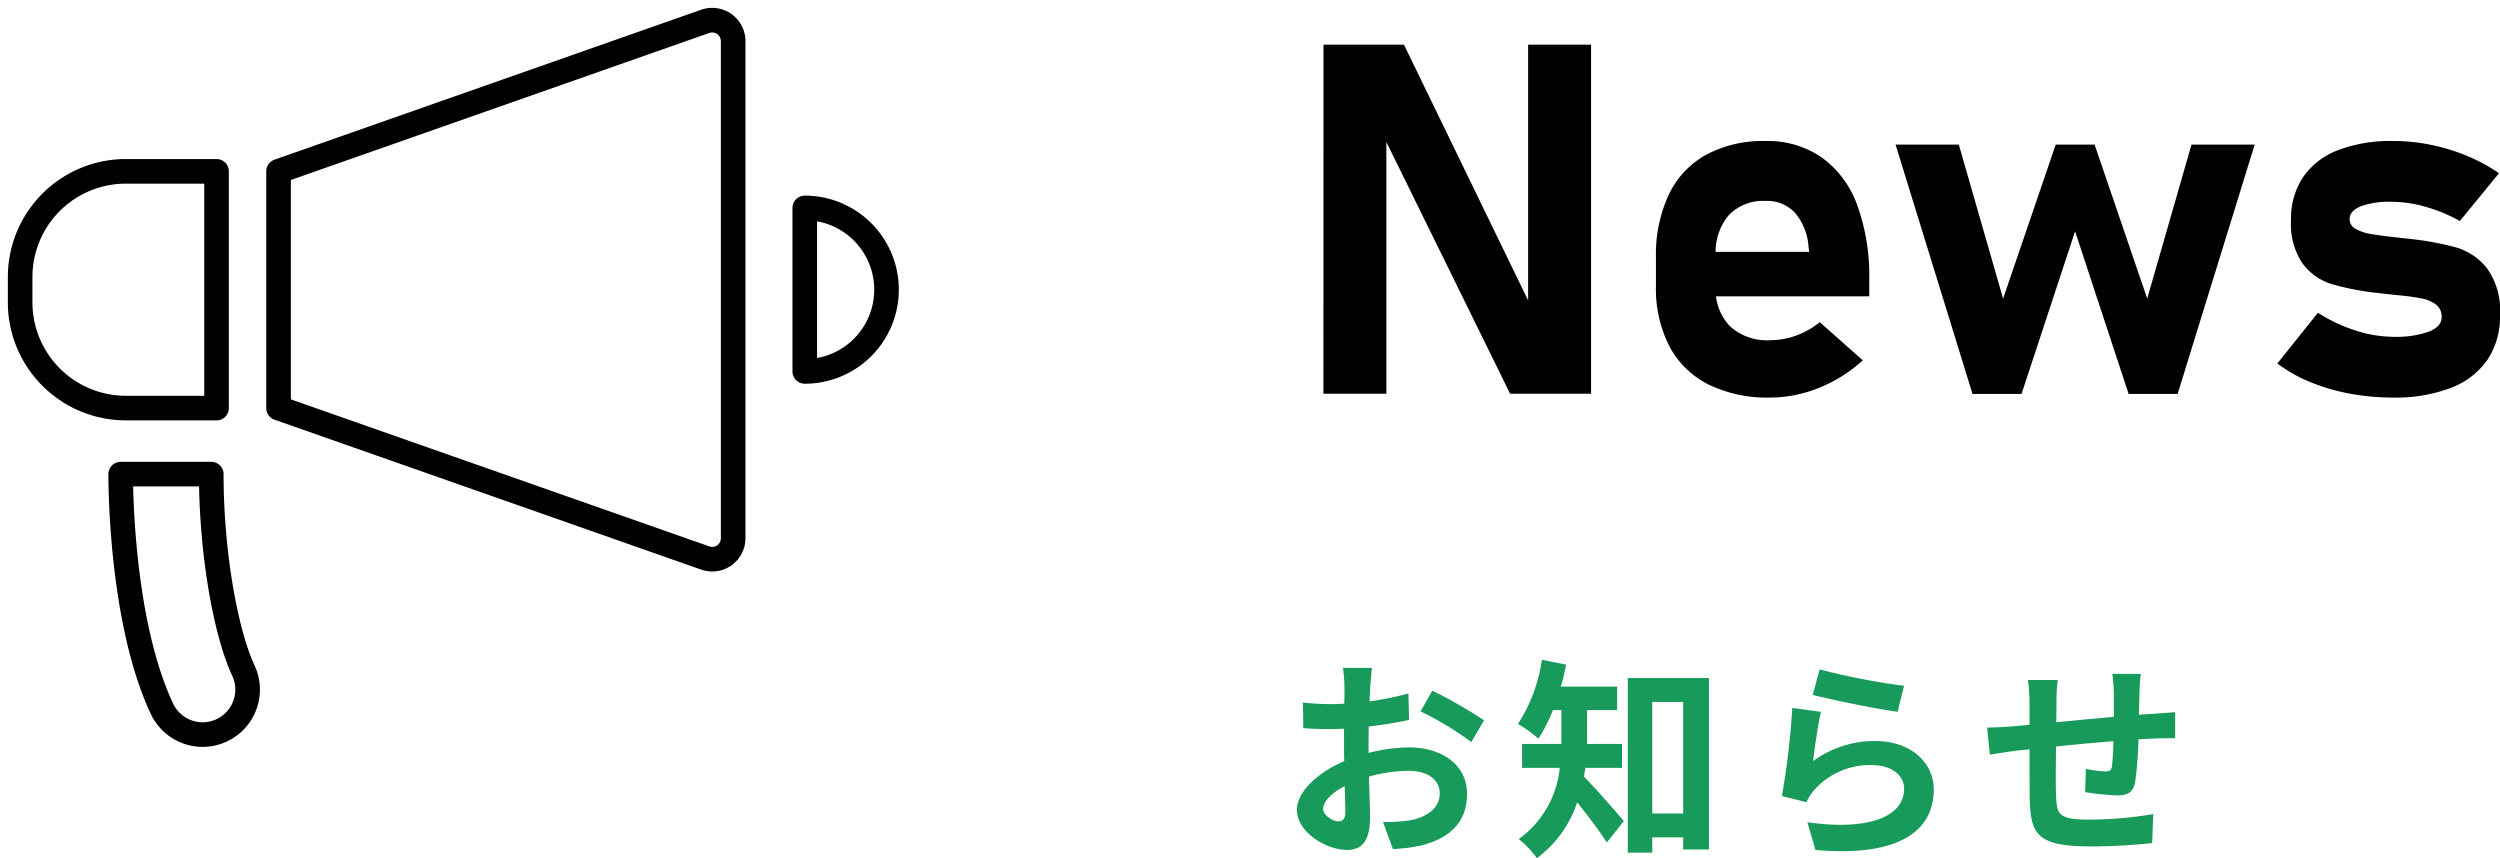 <svg xmlns="http://www.w3.org/2000/svg" xmlns:xlink="http://www.w3.org/1999/xlink" width="152.46" height="52.338" viewBox="0 0 152.46 52.338">
  <defs>
    <clipPath id="clip-path">
      <rect id="長方形_274" data-name="長方形 274" width="55.291" height="46.058" fill="none" stroke="#000" stroke-width="1"/>
    </clipPath>
  </defs>
  <g id="グループ_583" data-name="グループ 583" transform="translate(-131 -149.975)">
    <path id="パス_2753" data-name="パス 2753" d="M-35.288-21.3h4.907L-22.456-4.98l-.352.381V-21.3h3.838V-.015h-4.937l-7.9-16.069.352-.381V-.015h-3.838ZM-8.057.22a8.164,8.164,0,0,1-3.757-.8,5.458,5.458,0,0,1-2.38-2.329,7.7,7.7,0,0,1-.82-3.684V-8.306a8.673,8.673,0,0,1,.784-3.853,5.459,5.459,0,0,1,2.285-2.432,7.356,7.356,0,0,1,3.625-.835,5.794,5.794,0,0,1,3.413,1,6.134,6.134,0,0,1,2.161,2.893,12.615,12.615,0,0,1,.74,4.578v1h-10.4v-2.71h6.738l-.044-.352a3.543,3.543,0,0,0-.828-2.036,2.312,2.312,0,0,0-1.78-.718,2.909,2.909,0,0,0-2.249.864,3.473,3.473,0,0,0-.8,2.446v1.934a3.2,3.2,0,0,0,.872,2.4,3.347,3.347,0,0,0,2.439.85,4.671,4.671,0,0,0,1.6-.286A4.853,4.853,0,0,0-5.024-4.38L-2.4-2.051A8.753,8.753,0,0,1-5.068-.374,7.97,7.97,0,0,1-8.057.22ZM-.4-15.205H3.457l2.7,9.39,3.208-9.39h2.373l3.208,9.39,2.7-9.39h3.853L16.8,0H13.813L10.547-9.917,7.28,0H4.292ZM29.941.22A14.358,14.358,0,0,1,27.29-.022a12.082,12.082,0,0,1-2.417-.71A8.894,8.894,0,0,1,22.881-1.86l2.476-3.091a9.683,9.683,0,0,0,2.3,1.084,7.563,7.563,0,0,0,2.285.381A6,6,0,0,0,32.124-3.8q.776-.315.776-.872a.926.926,0,0,0-.337-.776,2.065,2.065,0,0,0-.864-.374,14,14,0,0,0-1.479-.2l-.535-.059-.549-.059a.943.943,0,0,0-.125-.022,1.13,1.13,0,0,0-.125-.007,16.438,16.438,0,0,1-2.725-.542,3.5,3.5,0,0,1-1.736-1.238,4.27,4.27,0,0,1-.71-2.659,4.547,4.547,0,0,1,.732-2.607,4.53,4.53,0,0,1,2.124-1.648,8.973,8.973,0,0,1,3.369-.564,11.524,11.524,0,0,1,2.307.234,11.892,11.892,0,0,1,2.2.674A10.637,10.637,0,0,1,36.4-13.462l-2.388,2.915a9.654,9.654,0,0,0-2.08-.864,7.614,7.614,0,0,0-2.08-.308,5.107,5.107,0,0,0-1.89.278q-.674.278-.674.776a.659.659,0,0,0,.359.593,2.667,2.667,0,0,0,.894.308q.535.1,1.56.212l.264.029.264.029a.545.545,0,0,0,.132.015.545.545,0,0,1,.132.015,18.225,18.225,0,0,1,2.886.527,3.75,3.75,0,0,1,1.9,1.289A4.43,4.43,0,0,1,36.46-4.8a4.727,4.727,0,0,1-.762,2.71A4.742,4.742,0,0,1,33.472-.374,9.4,9.4,0,0,1,29.941.22Z" transform="translate(247 174)"/>
    <path id="パス_2754" data-name="パス 2754" d="M3.627-1.157c-.338,0-.936-.364-.936-.754,0-.455.52-.988,1.313-1.391.026.676.039,1.261.039,1.586C4.043-1.274,3.861-1.157,3.627-1.157ZM5.46-5.785c0-.377,0-.767.013-1.157a24.864,24.864,0,0,0,2.457-.4L7.891-8.957a17.63,17.63,0,0,1-2.366.481c.013-.325.026-.637.039-.923.026-.325.078-.884.1-1.118H3.9a10.219,10.219,0,0,1,.091,1.131c0,.221,0,.6-.013,1.053-.26.013-.507.026-.741.026a14.1,14.1,0,0,1-1.781-.1l.026,1.56c.559.052,1.209.065,1.794.065.208,0,.442-.013.689-.026v1.079c0,.3,0,.6.013.9C2.4-4.147,1.092-2.99,1.092-1.859,1.092-.494,2.873.585,4.134.585c.832,0,1.417-.416,1.417-2.015,0-.442-.039-1.43-.065-2.457A9.139,9.139,0,0,1,7.9-4.238c1.118,0,1.9.507,1.9,1.378,0,.936-.832,1.469-1.872,1.651a9.841,9.841,0,0,1-1.586.091l.6,1.651A10.489,10.489,0,0,0,8.632.325c2.041-.507,2.834-1.651,2.834-3.172,0-1.768-1.56-2.821-3.536-2.821a10.478,10.478,0,0,0-2.47.338Zm3.172-2.08a19.556,19.556,0,0,1,3.094,1.872l.78-1.326A28.439,28.439,0,0,0,9.347-9.126ZM20.917-4.42V-5.876H18.785V-7.943h1.833v-1.43H17.186c.13-.442.234-.884.325-1.339l-1.482-.3A9.684,9.684,0,0,1,14.573-7.1a8.7,8.7,0,0,1,1.248.9A9.068,9.068,0,0,0,16.7-7.943h.52v2.067h-2.4V-4.42h2.3a6.073,6.073,0,0,1-2.5,4.342,5.879,5.879,0,0,1,1.105,1.17,6.94,6.94,0,0,0,2.457-3.406c.637.793,1.378,1.768,1.807,2.444l1.04-1.3C20.67-1.6,19.266-3.224,18.59-3.887c.039-.169.065-.351.091-.533Zm1.846,2.782v-6.8h1.885v6.8ZM21.268-9.893V.754h1.495V-.182h1.885V.559h1.573V-9.893ZM32.552-8.866c1,.26,3.874.858,5.174,1.027l.39-1.586a40.757,40.757,0,0,1-5.148-1Zm.494,1.027L31.3-8.073A46.875,46.875,0,0,1,30.667-2.7l1.5.377a2.79,2.79,0,0,1,.481-.754,4.513,4.513,0,0,1,3.549-1.508c1.131,0,1.924.611,1.924,1.443,0,1.638-2.041,2.587-5.9,2.041l.494,1.69c5.356.468,7.215-1.339,7.215-3.692,0-1.56-1.313-2.951-3.575-2.951a6.313,6.313,0,0,0-3.783,1.222C32.656-5.577,32.877-7.124,33.046-7.839Zm17.771-2.314a9.971,9.971,0,0,1,.091,1.17v1.456c-1.17.1-2.418.221-3.51.325.013-.507.013-.936.013-1.235a10.183,10.183,0,0,1,.078-1.339h-1.82a9.72,9.72,0,0,1,.1,1.43v1.3l-.975.091c-.65.052-1.248.078-1.612.078l.169,1.651c.338-.052,1.144-.182,1.547-.234l.871-.091c0,1.209,0,2.457.013,3,.052,2.223.455,2.925,3.8,2.925A36.171,36.171,0,0,0,53.248.169L53.313-1.6a23.941,23.941,0,0,1-3.848.338c-1.937,0-2.041-.286-2.08-1.547-.026-.546-.013-1.729,0-2.912,1.1-.117,2.366-.234,3.5-.325A14.55,14.55,0,0,1,50.791-4.5c-.039.247-.143.3-.4.3A8.032,8.032,0,0,1,49.2-4.355l-.039,1.417a16.293,16.293,0,0,0,1.937.2c.663,0,.988-.169,1.118-.845a22.521,22.521,0,0,0,.195-2.574c.377-.026.715-.039.988-.052.351-.013,1.027-.026,1.248-.013V-7.813c-.377.026-.884.065-1.235.091-.3.013-.624.039-.975.065.013-.429.026-.884.039-1.391a10.967,10.967,0,0,1,.078-1.1Z" transform="translate(209 201.221)" fill="#189a5a"/>
    <g id="グループ_204" data-name="グループ 204" transform="translate(131 149.975)">
      <g id="グループ_203" data-name="グループ 203" transform="translate(0 0)" clip-path="url(#clip-path)">
        <path id="パス_151" data-name="パス 151" d="M15.009,40.237H9.48a6.448,6.448,0,0,1-6.448-6.448V32.243A6.447,6.447,0,0,1,9.48,25.8h5.529Z" transform="translate(-1.804 -15.351)" fill="none" stroke="#000" stroke-width="1"/>
        <path id="パス_152" data-name="パス 152" d="M15.009,40.237H9.48a6.448,6.448,0,0,1-6.448-6.448V32.243A6.447,6.447,0,0,1,9.48,25.8h5.529Z" transform="translate(-1.804 -15.351)" fill="none" stroke="#000" stroke-linecap="round" stroke-linejoin="round" stroke-width="1.5"/>
        <path id="パス_153" data-name="パス 153" d="M67.976,35.834,41.952,26.69V12.249L67.976,3.105a1.279,1.279,0,0,1,1.7,1.207V34.627A1.278,1.278,0,0,1,67.976,35.834Z" transform="translate(-24.965 -1.804)" fill="none" stroke="#000" stroke-linecap="round" stroke-linejoin="round" stroke-width="1.5"/>
        <path id="パス_154" data-name="パス 154" d="M20.718,85.77c-2.454-5.176-2.542-13.245-2.542-14.362H23.7c0,4.717.855,9.636,1.977,12.021a2.742,2.742,0,0,1-4.958,2.341" transform="translate(-10.816 -42.494)" fill="none" stroke="#000" stroke-width="1"/>
        <path id="パス_155" data-name="パス 155" d="M20.718,85.77c-2.454-5.176-2.542-13.245-2.542-14.362H23.7c0,4.717.855,9.636,1.977,12.021a2.742,2.742,0,0,1-4.958,2.341Z" transform="translate(-10.816 -42.494)" fill="none" stroke="#000" stroke-linecap="round" stroke-linejoin="round" stroke-width="1.5"/>
        <path id="パス_156" data-name="パス 156" d="M121.207,31.315v9.971a4.985,4.985,0,1,0,0-9.971" transform="translate(-72.129 -18.635)" fill="none" stroke="#000" stroke-width="1"/>
        <path id="パス_157" data-name="パス 157" d="M121.207,31.315v9.971a4.985,4.985,0,1,0,0-9.971Z" transform="translate(-72.129 -18.635)" fill="none" stroke="#000" stroke-linecap="round" stroke-linejoin="round" stroke-width="1.5"/>
      </g>
    </g>
  </g>
</svg>
